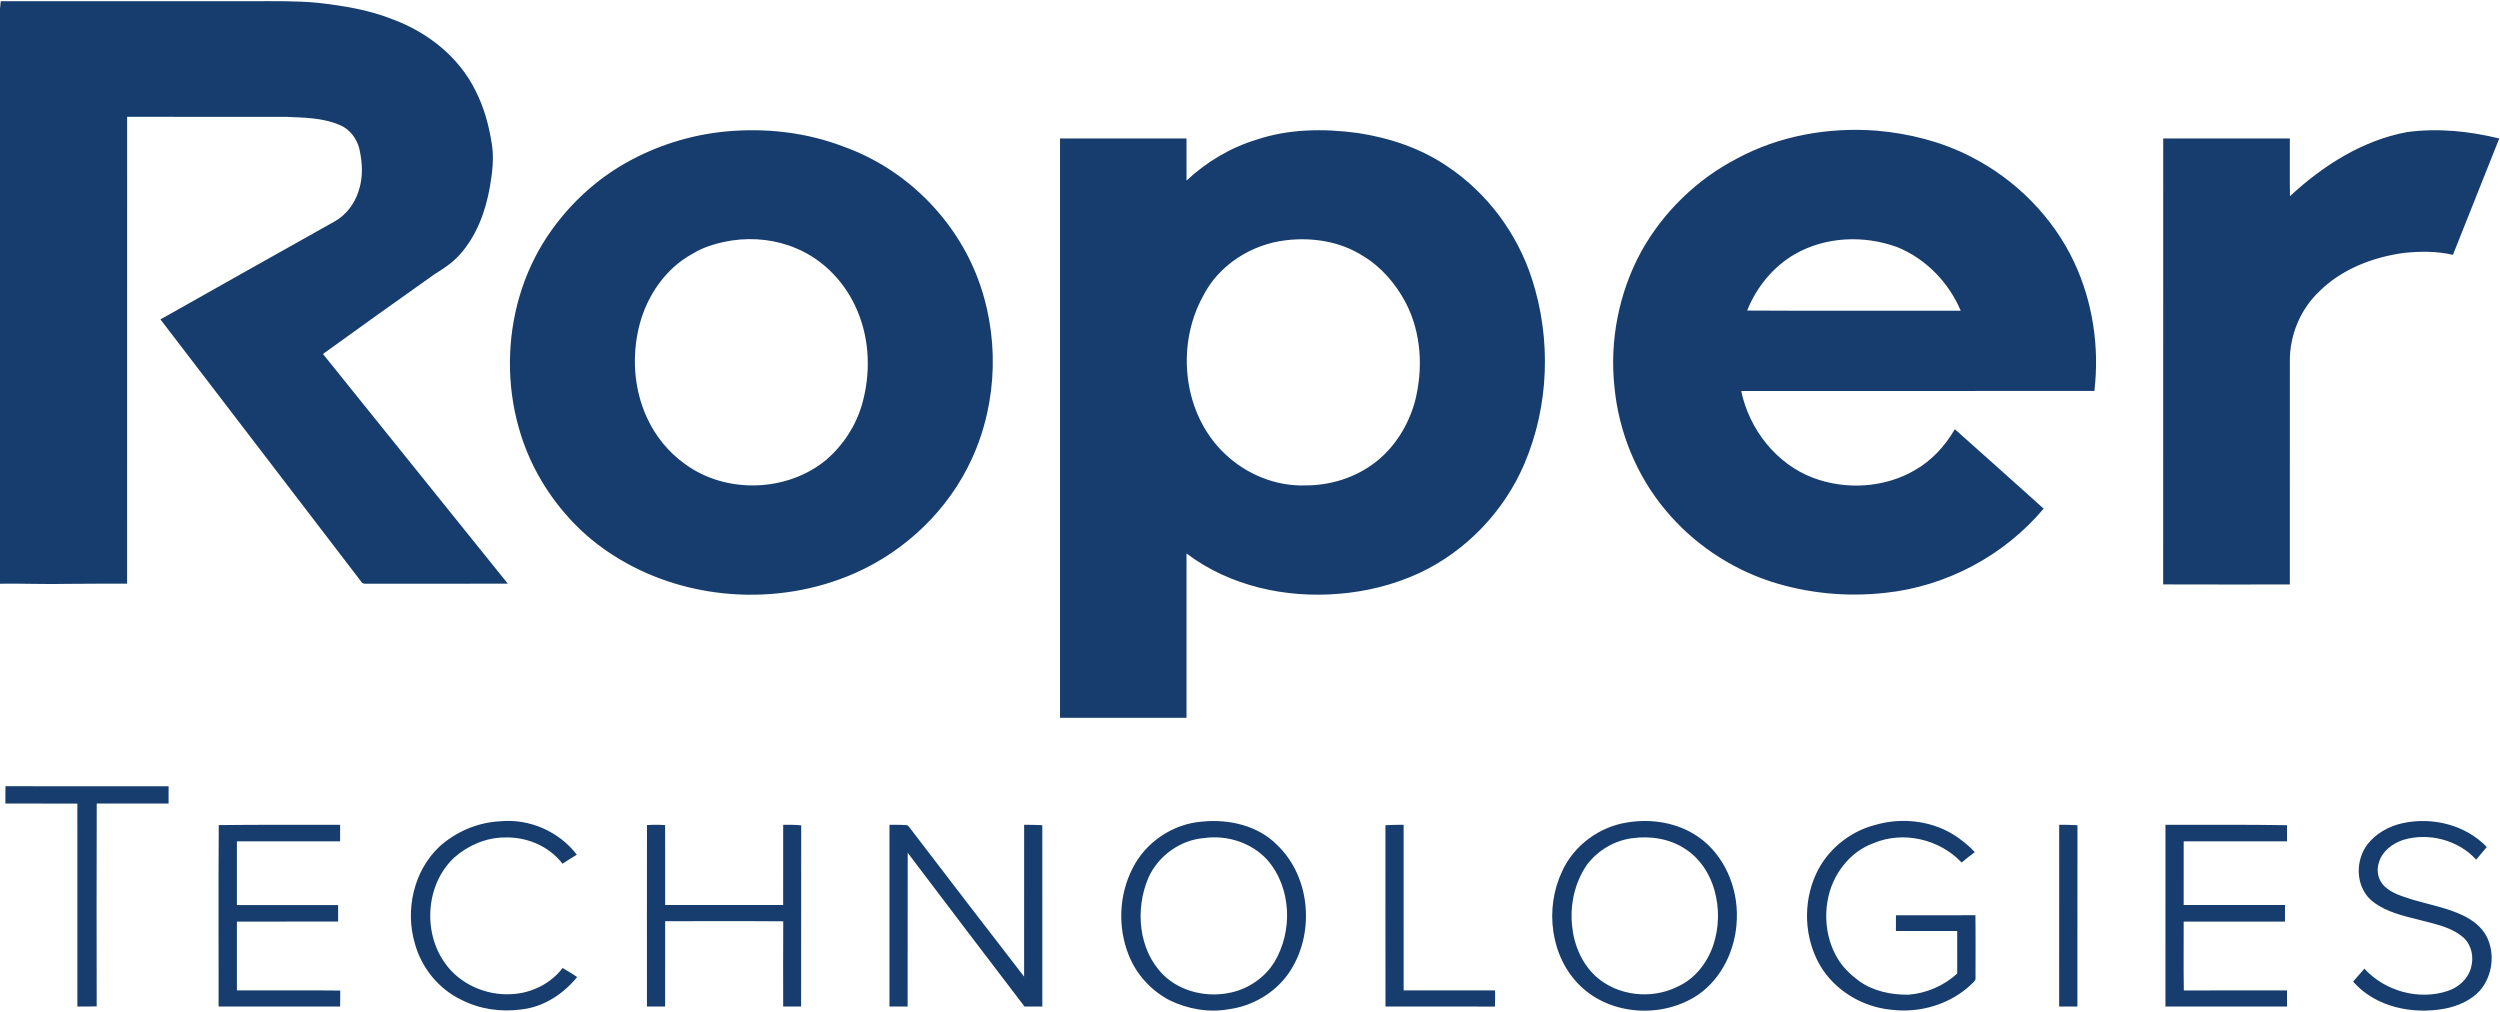 <?xml version="1.0" encoding="UTF-8" ?>
<!DOCTYPE svg PUBLIC "-//W3C//DTD SVG 1.1//EN" "http://www.w3.org/Graphics/SVG/1.1/DTD/svg11.dtd">
<svg width="1589pt" height="643pt" viewBox="0 0 1589 643" version="1.1" xmlns="http://www.w3.org/2000/svg">
  <g fill="#173d6e">
    <path opacity="1" d="M.47.76c53.5-.02 107 0 160.5-.01 13.6.03 27.24-.26 40.8 1.01 16.26 1.87 32.65 4.43 47.92 10.58 22.13 8.17 42.09 23.91 52.57 45.35 5.54 10.78 8.67 22.63 10.47 34.57 1.28 8.91.14 17.93-1.4 26.72-2.74 15.58-8.51 31.22-19.29 43.06-4.49 5-10.13 8.71-15.8 12.21-23.76 16.78-47.39 33.72-70.97 50.74 39.15 48.69 78.37 97.31 117.51 146-29.94.03-59.89-.02-89.83.03-1.34.09-2.77-.11-3.44-1.43-42.49-55.54-85.02-111.06-127.54-166.59 36.88-20.77 73.77-41.56 110.7-62.25 7.25-4.04 12.56-11.07 15.12-18.9 3.07-8.66 2.66-18.15.67-27-1.54-6.77-6.26-12.97-12.82-15.51-10.58-4.51-22.28-4.57-33.58-5.07-33.75-.05-67.51-.01-101.26-.02-.02 98.91-.02 197.83-.02 296.74-12.26.06-24.52-.09-36.79.1-14.66.36-29.32-.28-43.99-.09V5.57C.13 3.96.3 2.36.47.76"/>
    <path opacity="1" d="M460.47 83.65c25.65-2.54 51.96.35 76.05 9.68 37.76 13.51 69 43.84 83.95 81.01 14.95 37.36 14.03 80.78-2.8 117.37-14.75 32.24-41.96 58.37-74.35 72.61-48.98 21.64-108.81 17.53-153.88-11.62-18.54-11.76-33.96-28.18-45.2-46.99-28.99-48.49-26.58-113.97 6.64-159.8 12.33-17.19 28.31-31.84 46.74-42.28 19.27-10.89 40.82-17.78 62.85-19.98m5.09 69.14c-8.79 1.42-17.62 3.72-25.26 8.43-17.12 9.26-28.95 26.55-33.81 45.16-5 19.29-3.76 40.38 4.49 58.61 5.39 12.04 14.04 22.69 24.86 30.26 26.02 18.83 64.68 17.48 89.37-3.03 10.73-9.25 18.78-21.58 22.7-35.21 5.53-19.27 4.98-40.5-2.8-59.08-7.23-17.64-21.26-32.7-38.97-40.06-12.73-5.45-26.91-7.03-40.58-5.08m333.17-64.04c20.56-6.9 42.8-7.11 64.12-4.24 20.27 3.06 40.25 9.71 57.26 21.35 25.27 16.88 44.27 42.55 53.6 71.42 12.35 38.08 10.92 80.7-4.84 117.59-12.86 30.12-36.92 55.3-66.56 69.27-16.11 7.47-33.56 11.84-51.25 13.26-33.9 2.9-69.49-4.89-96.92-25.63.05 34.83 0 69.65 0 104.47-26.8.01-53.59.01-80.39 0-.01-122.74-.02-245.49 0-368.23q40.2-.015 80.4 0 .015 13.38 0 26.76c12.66-11.83 27.96-21 44.58-26.02m18.76 63.94c-22.05 2.49-43.07 15.82-53.04 35.91-17.19 31.56-12.48 74.73 14.03 99.78 13.63 13.09 32.54 20.86 51.51 20.14 15.5.02 31.07-4.82 43.5-14.17 12.82-9.62 21.7-23.95 25.89-39.32 5.27-20.69 4.07-43.53-5.91-62.65-6.33-11.96-15.46-22.7-27.15-29.7-14.32-9.2-32.11-11.99-48.83-9.99m286.45-51.88c27.07-14.64 58.58-20.12 89.12-17.74 20.61 1.82 41.07 6.97 59.53 16.46 28.4 14.46 52.16 38.21 65.74 67.12 11.89 25.35 16.13 54.06 12.86 81.82-74.83.08-149.66 0-224.48.04 5.1 24.31 22.19 46.29 45.67 55.18 20.79 7.82 45.2 6.44 64.54-4.75 10.77-6.07 19.43-15.5 25.56-26.16 18.88 16.76 37.66 33.64 56.46 50.5-25.09 29.91-62.04 49.53-100.89 53.55-24.27 2.7-49.16.32-72.42-7.18-25.94-8.46-49.49-24.32-66.94-45.31-18.48-21.99-29.79-49.73-32.54-78.28-3.18-29.52 2.77-59.95 16.93-86.05 13.94-25.1 35.35-45.99 60.86-59.2m36.74 60.8c-13.77 8.03-24.33 21.02-30.19 35.77 45.25.27 90.5.06 135.75.11-7.62-17.99-22.2-33.09-40.39-40.43-21.03-7.7-45.6-6.75-65.17 4.55m389.29-77.68c19.54-2.61 39.47-.6 58.55 4.08-9.8 24.67-19.59 49.34-29.44 73.98-10.14-2.41-20.65-2.3-30.95-1.27-19.8 2.68-39.58 10.21-53.96 24.47-12.15 11.46-19.02 28.17-18.74 44.84 0 47.15-.02 94.31-.02 141.46-26.83-.01-53.67.08-80.5-.04.06-94.48-.02-188.96.03-283.44 26.83-.01 53.65-.01 80.48-.01.08 12.23-.15 24.46.09 36.68 20.9-19.39 46.06-35.49 74.46-40.75M3.43 510.74c0-3.67-.05-7.35.07-11.02 34.55.08 69.11 0 103.66.04.01 3.66.01 7.32-.01 10.99-15.22-.02-30.44.04-45.66-.03-.14 42.97-.12 85.95-.03 128.93-4.09.19-8.18.08-12.28.1-.01-43 .01-86-.01-128.99-15.25-.02-30.49.01-45.74-.02m275.78 27.44c10.61-9.56 24.48-15.51 38.79-16.18 18.47-1.77 37.36 6.49 48.62 21.23-3.07 1.86-6.09 3.8-9.1 5.76-8.46-11.14-22.67-17.12-36.52-16.68-11.79-.04-23.28 4.87-32.08 12.57-18.24 16.78-20.4 47.3-6.14 67.21 9.36 13.38 26.09 20.78 42.25 19.79 12.55-.55 24.93-6.54 32.56-16.62 3.14 1.81 6.22 3.73 9.25 5.74-8.82 10.87-21.55 19.19-35.69 20.63-12.81 1.71-26.14-.16-37.7-6.05-14.48-6.83-25.44-20.28-29.7-35.66-6.39-21.33-.89-46.27 15.46-61.74m484.93-15.98c16.92-1.7 35.49 2.48 47.69 14.96 21.51 20.58 24.01 56.84 7.44 81.15-8.69 12.64-23.02 21.14-38.18 23.14-12.75 2.34-26.16-.06-37.76-5.71-11.78-6.15-21.29-16.62-26.07-29.05-6.9-17.52-6.02-38.02 2.61-54.78 8.3-16.69 25.7-28.32 44.27-29.71m1.35 10.46c-15.29 1.15-29.34 11.31-35.58 25.25-8.54 20.04-6.4 45.86 9.48 61.7 11.2 11.01 28.36 14.69 43.43 11.15 10.99-2.53 20.99-9.39 27-18.97 12.09-19.78 11.13-47.64-4.4-65.32-9.93-10.89-25.45-15.82-39.93-13.81m269.05-9.95c15.29-2.48 31.82.19 44.69 9.07 16.75 11.51 25.47 32.28 24.7 52.26-.5 18.59-9.09 37.53-24.63 48.24-22.39 15.08-55.29 13.36-74.89-5.66-19.01-18.4-22.73-49.21-11.57-72.7 7.42-16.56 23.83-28.56 41.7-31.21m2.97 10.05c-11.36 1.41-21.97 7.79-28.86 16.89-7.72 11.25-10.88 25.33-9.41 38.84 1.11 12.02 6.15 23.88 15.1 32.14 13.81 12.4 35.18 14.77 51.7 6.58 10.97-4.81 18.89-14.93 22.79-26.06 3.89-11.38 4.13-23.99.82-35.54-2.91-10.36-9.19-19.99-18.31-25.89-9.85-6.63-22.2-8.56-33.83-6.96m154.09-8.35c17.63-5.27 37.88-2.72 53 8.04 3.79 2.72 7.4 5.73 10.6 9.14-2.89 2.09-5.65 4.34-8.36 6.64-14-14.84-37.12-20.32-56.03-12.3-15.4 5.56-26.29 20.3-29.13 36.17-2.26 12.5-.36 25.94 6.2 36.91 3.38 5.8 8.33 10.5 13.67 14.48 9.03 6.51 20.4 8.83 31.37 8.75 11.47-.88 22.61-5.67 31.09-13.46-.03-9.01.01-18.02-.01-27.03h-38.95c-.03-3.33-.03-6.67.01-9.99 16.84-.05 33.68.05 50.51-.05.21 13.39.04 26.79.07 40.19.12 1.54-1.46 2.37-2.32 3.4-13.43 13.03-32.97 18.83-51.42 16.46-18.35-1.73-35.89-12.37-45.21-28.38-9.89-17.26-10.79-39.24-2.65-57.34 6.89-15.48 21.2-27.37 37.56-31.63m335.38-1.17c18.85-4.16 40.1.95 53.61 15.14-2.25 2.67-4.49 5.34-6.73 8.01-11.33-12.46-30.07-17.35-46.13-12.62-6.87 2.18-13.43 7.05-15.62 14.18-1.88 5.24-.64 11.6 3.51 15.42 4.83 4.61 11.49 6.37 17.66 8.41 10.71 3.19 21.87 5.17 32.02 9.99 6.21 2.95 12.07 7.34 15.26 13.58 5.43 10.85 3.68 24.82-4.16 34.06-5.74 6.46-14.06 10.03-22.4 11.68-20.59 3.87-44.14-.93-58.39-17.19 2.37-2.76 4.76-5.51 7.21-8.2 13.06 14.29 34.58 20.3 53.03 14.13 6.87-2.28 12.96-7.73 14.76-14.91 1.88-6.53.36-14.16-4.7-18.87-5.81-5.21-13.46-7.56-20.85-9.49-9.96-2.75-20.31-4.46-29.66-9.01-4.67-2.38-9.32-5.35-12.15-9.88-6.02-9.26-5.1-22.13 1.42-30.89 5.45-7.07 13.68-11.6 22.31-13.54m-1387.94 1.2c25.72-.31 51.43-.15 77.14-.19.03 3.5.04 7-.02 10.51-21.86-.02-43.72-.01-65.58 0-.01 13.49-.02 26.99 0 40.49 21.44 0 42.89-.01 64.33 0q.015 5.25 0 10.5c-21.45 0-42.89-.01-64.33.01-.01 14.57-.01 29.15 0 43.73 21.89.08 43.79-.13 65.68.11-.06 3.38-.05 6.77-.07 10.15-25.75-.01-51.5.01-77.25 0 .04-38.44-.18-76.88.1-115.31m272.18.01c3.83-.28 7.69-.29 11.53 0 .05 16.93 0 33.86.03 50.79 25 .01 49.99.03 74.99-.01 0-16.99-.01-33.99.02-50.98 3.82-.03 7.65-.04 11.46.34-.12 38.39.04 76.78-.08 115.18-3.8-.03-7.59-.02-11.38-.02 0-18.05-.09-36.11.04-54.16-25.02-.2-50.04-.04-75.06-.08-.03 18.08-.01 36.16-.02 54.24H411.2c-.01-38.44-.06-76.87.02-115.3m154.13-.2c3.53.01 7.06-.07 10.59.2 1.31-.1 1.85 1.32 2.63 2.12 23.99 31.49 48.17 62.84 72.36 94.18-.03-32.16 0-64.33.02-96.5 3.84-.05 7.69.03 11.54.25.03 38.41.01 76.83.01 115.24-3.77.01-7.54 0-11.3.03-24.87-32.49-49.56-65.13-74.26-97.75-.05 32.58-.02 65.15-.05 97.73-3.85 0-7.7 0-11.54-.01-.01-38.49-.01-76.99 0-115.49m315.23.26c3.85-.24 7.71-.31 11.57-.26.02 35.08.01 70.16.01 105.24 19.37.04 38.75-.03 58.12.03.01 3.42.04 6.85-.08 10.27-23.19-.09-46.39-.03-69.58-.02-.09-38.42-.02-76.84-.04-115.26m428.24-.27c3.87-.03 7.74.03 11.61.27-.02 38.42.04 76.84-.03 115.25-3.87-.02-7.74-.01-11.6-.01-.01-38.5-.03-77 .02-115.51m67.55.02c25.75.05 51.51-.2 77.26.24.01 3.41.01 6.83.01 10.24-21.9.02-43.79 0-65.69.02-.03 13.49-.03 26.99-.01 40.48 21.46.01 42.92.01 64.39 0 .02 3.5.02 7.01 0 10.52-21.46-.01-42.92-.02-64.38 0 .04 14.59-.17 29.19.09 43.79 21.86-.12 43.72 0 65.58-.06.02 3.41.02 6.83.02 10.26-25.77 0-51.53.01-77.29-.01 0-38.49 0-76.99.02-115.48"/>
  </g>
</svg>
